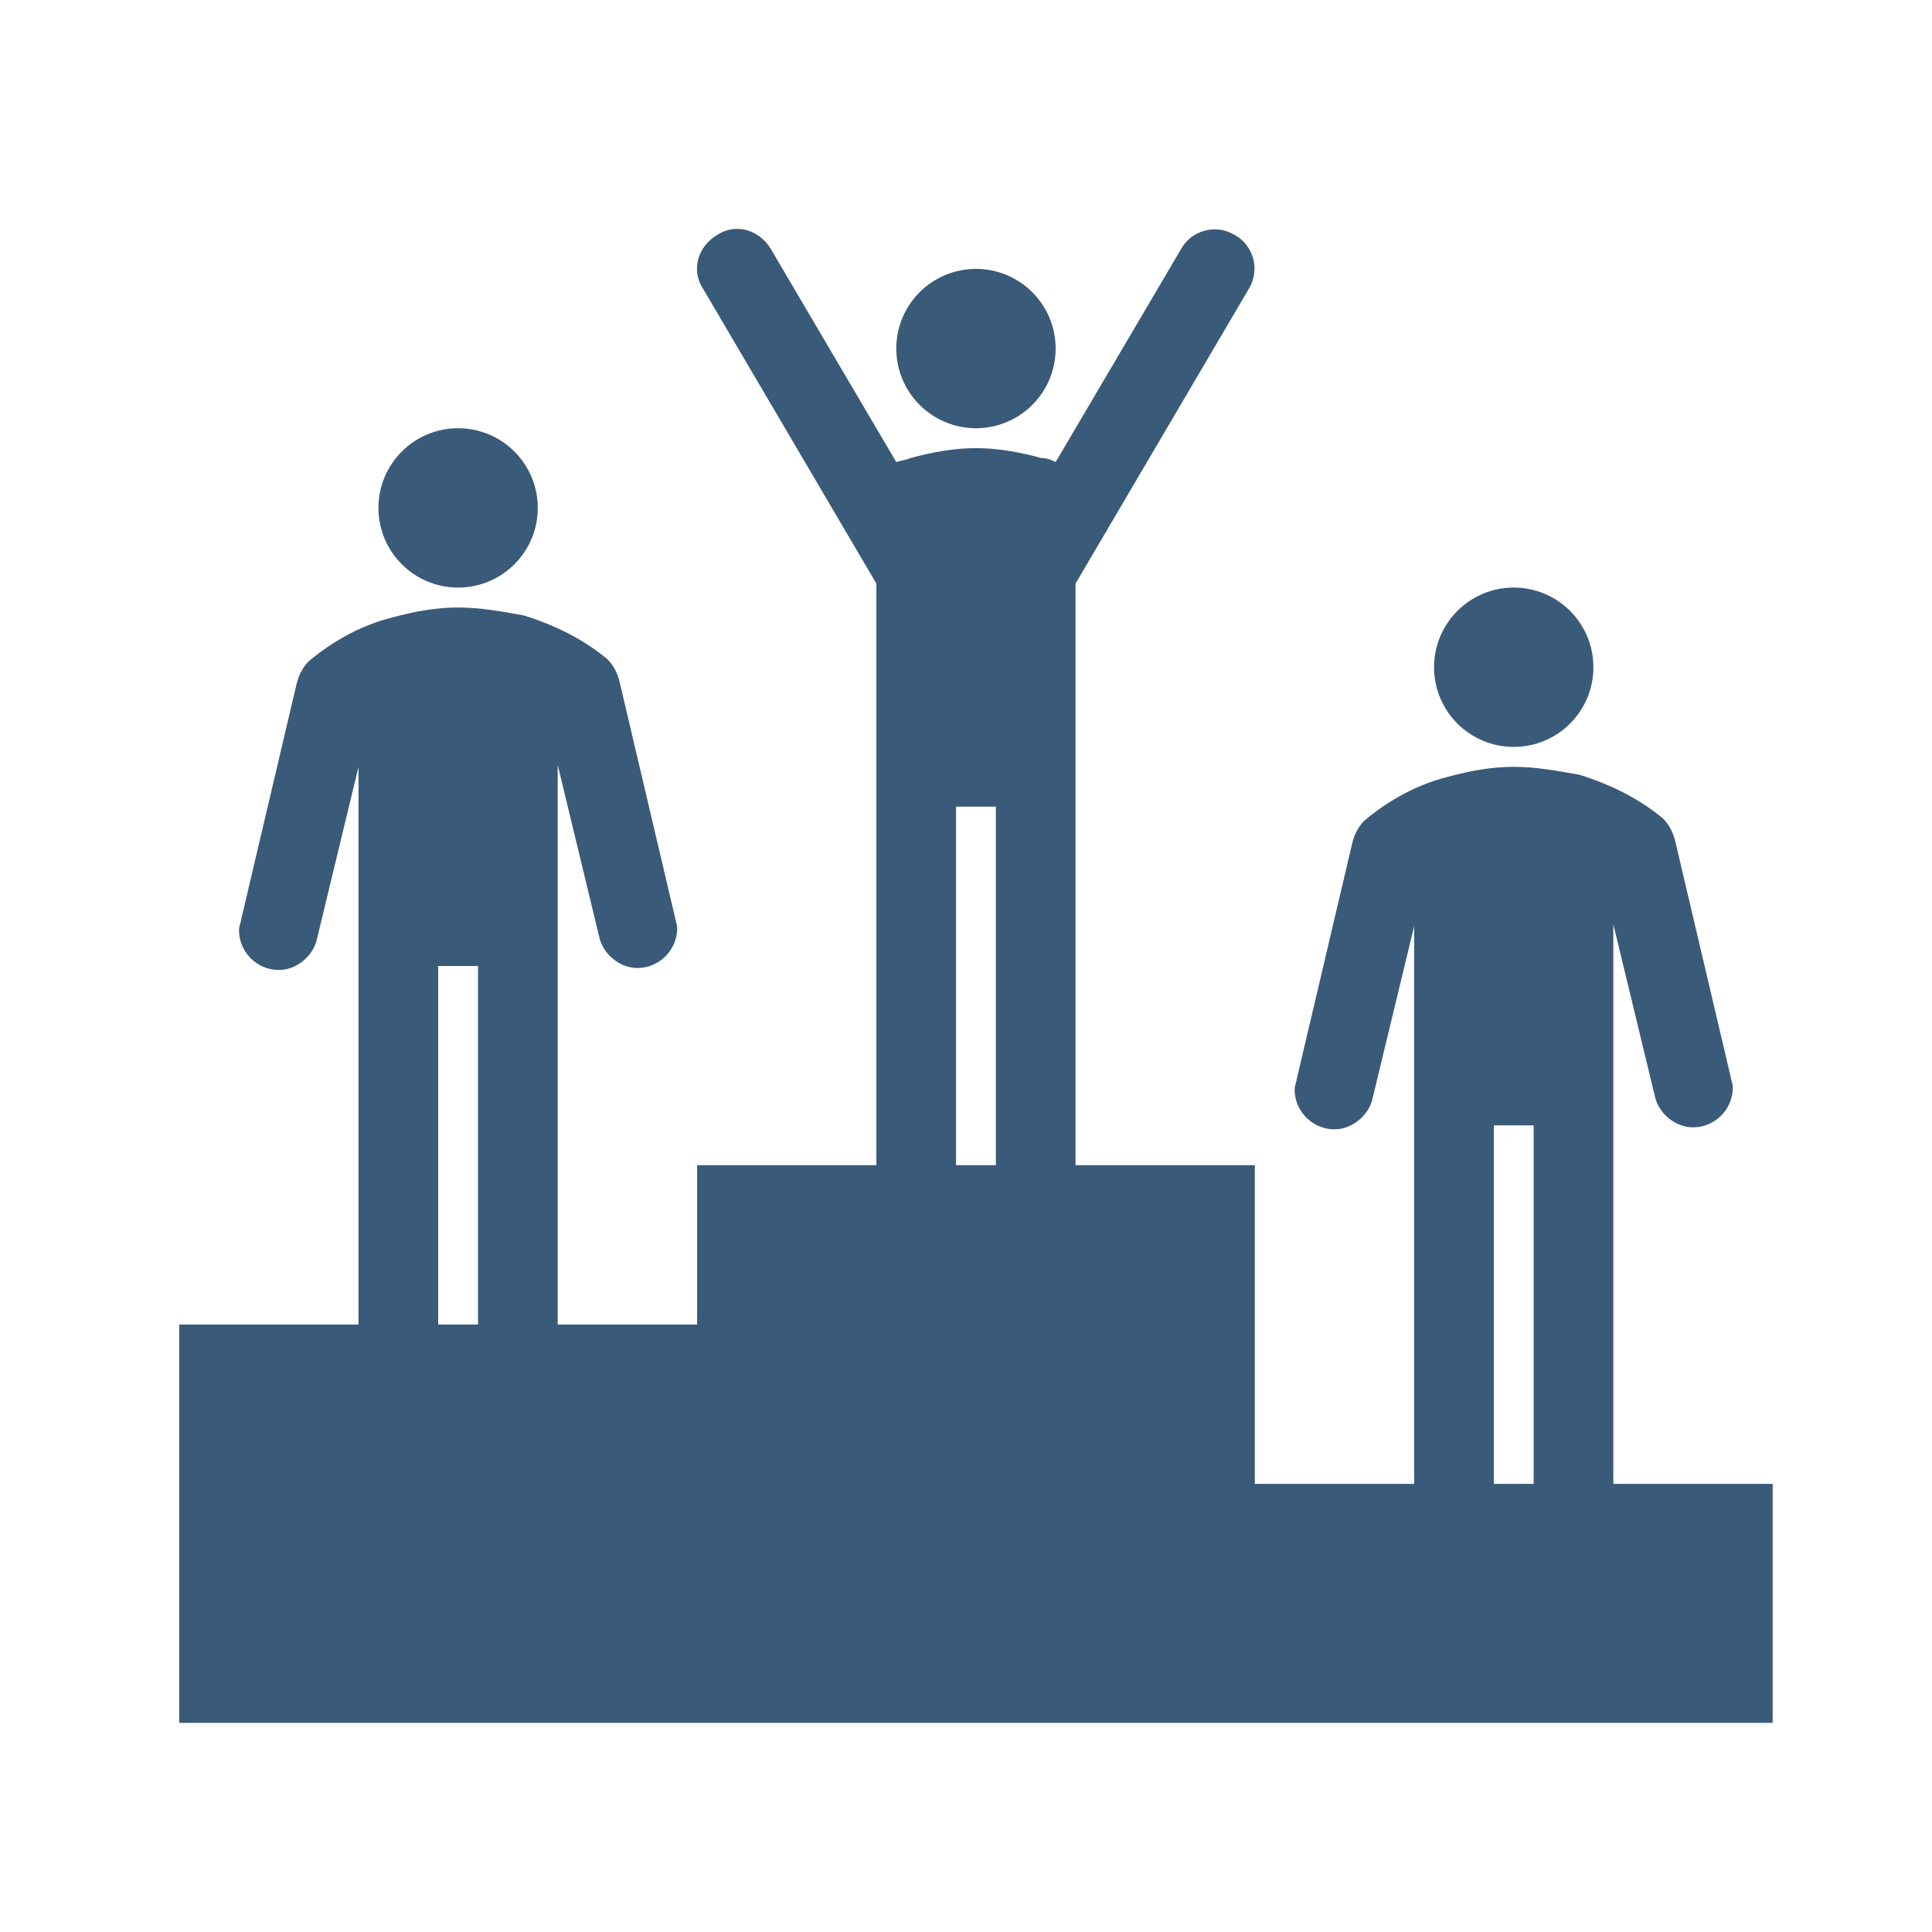 <?xml version="1.0" encoding="UTF-8" standalone="no"?>
<svg width="97" height="97" xmlns="http://www.w3.org/2000/svg" xmlns:xlink="http://www.w3.org/1999/xlink" xml:space="preserve" overflow="hidden"><g transform="translate(-817 -73)"><g><g><g><g><path d="M898 147.5 898 119.4 900.1 128.1C900.3 128.9 901.1 129.6 902 129.6 903.1 129.6 904 128.7 904 127.6 904 127.4 903.9 127.2 903.9 127.1L901.1 115.2C901 114.8 900.8 114.4 900.5 114.1 899.3 113.1 897.9 112.4 896.3 111.9 895.2 111.7 894.1 111.5 893 111.5 891.9 111.5 890.8 111.7 889.7 112 888.1 112.4 886.7 113.2 885.5 114.2 885.2 114.5 885 114.9 884.9 115.3L882.1 127.2C882.1 127.3 882 127.5 882 127.7 882 128.8 882.9 129.7 884 129.7 884.9 129.7 885.7 129 885.9 128.2L888 119.5 888 147.5 880 147.5 880 131.5 871 131.5 871 115.5 871 102.3 879.7 87.5C880.3 86.5 879.9 85.3 879 84.8 878 84.2 876.8 84.6 876.3 85.5L870 96.2C869.8 96.1 869.6 96 869.3 96 868.2 95.7 867.1 95.5 866 95.5 864.9 95.5 863.8 95.7 862.7 96 862.5 96.1 862.3 96.1 862 96.2L855.7 85.5C855.1 84.5 853.9 84.2 853 84.8 852 85.4 851.7 86.6 852.3 87.5L861 102.3 861 115.5 861 131.5 852 131.5 852 139.5 845 139.5 845 111.4 847.1 120.1C847.3 120.9 848.1 121.6 849 121.6 850.1 121.6 851 120.7 851 119.6 851 119.4 850.9 119.2 850.9 119.1L848.1 107.2C848 106.8 847.8 106.4 847.5 106.1 846.3 105.1 844.9 104.4 843.3 103.9 842.2 103.7 841.1 103.5 840 103.5 838.9 103.5 837.8 103.7 836.7 104 835.1 104.4 833.7 105.2 832.5 106.2 832.2 106.5 832 106.9 831.9 107.3L829.1 119.2C829.1 119.3 829 119.5 829 119.7 829 120.8 829.9 121.7 831 121.7 831.9 121.7 832.7 121 832.9 120.2L835 111.5 835 139.5 826 139.5 826 159.5 906 159.5 906 147.5 898 147.5ZM841 139.5 839 139.5 839 121.5 841 121.5 841 139.5ZM867 131.5 865 131.5 865 113.5 867 113.5 867 131.5ZM894 147.5 892 147.5 892 129.5 894 129.5 894 147.5Z" fill="#3A5A79" fill-rule="nonzero" fill-opacity="1"/><path d="M844 98.5C844 100.709 842.209 102.5 840 102.5 837.791 102.5 836 100.709 836 98.5 836 96.291 837.791 94.5 840 94.5 842.209 94.5 844 96.291 844 98.5Z" fill="#3A5A79" fill-rule="nonzero" fill-opacity="1"/><path d="M897 106.5C897 108.709 895.209 110.5 893 110.5 890.791 110.5 889 108.709 889 106.5 889 104.291 890.791 102.5 893 102.5 895.209 102.5 897 104.291 897 106.5Z" fill="#3A5A79" fill-rule="nonzero" fill-opacity="1"/><path d="M870 90.5C870 92.709 868.209 94.5 866 94.5 863.791 94.5 862 92.709 862 90.5 862 88.291 863.791 86.5 866 86.5 868.209 86.5 870 88.291 870 90.5Z" fill="#3A5A79" fill-rule="nonzero" fill-opacity="1"/></g></g></g></g></g></svg>